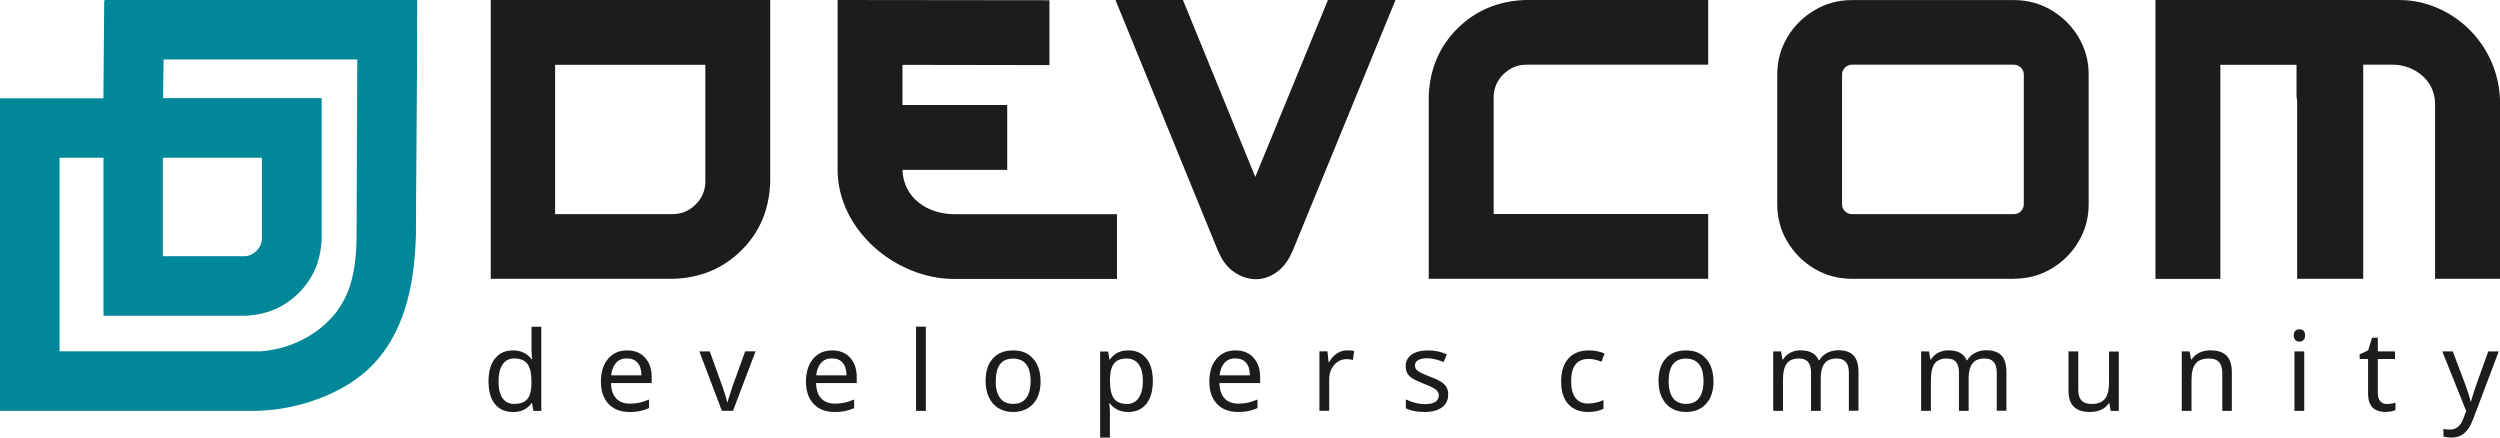 <?xml version="1.0" encoding="UTF-8"?> <svg xmlns="http://www.w3.org/2000/svg" width="200" height="35" viewBox="0 0 200 35" fill="none"><g clip-path="url(#clip0_740_181)"><path d="M200 22.303H194.805V8.303C194.805 6.364 193.063 5.175 191.441 5.175H189.057V22.303H183.773V8.227C183.773 8.049 183.754 7.877 183.722 7.712V5.182H177.63V22.31H172.435V0H191.937C196.147 0 200.006 3.541 200.006 8.303V22.297L200 22.303Z" fill="#1C1C1C"></path><path d="M161.117 17.128C161.333 17.128 161.517 17.058 161.67 16.899C161.822 16.74 161.905 16.556 161.905 16.34V5.964C161.905 5.748 161.822 5.563 161.67 5.411C161.517 5.252 161.333 5.175 161.117 5.175H148.158C147.941 5.175 147.757 5.252 147.598 5.411C147.445 5.563 147.363 5.748 147.363 5.964V16.34C147.363 16.556 147.439 16.747 147.598 16.899C147.757 17.058 147.941 17.128 148.158 17.128H161.117ZM161.117 22.303H148.158C147.064 22.303 146.066 22.036 145.163 21.502C144.26 20.968 143.535 20.243 142.994 19.341C142.454 18.438 142.18 17.44 142.18 16.346V5.964C142.18 4.87 142.454 3.872 142.994 2.969C143.535 2.066 144.26 1.348 145.163 0.814C146.066 0.28 147.064 0.006 148.158 0.006H161.117C162.21 0.006 163.209 0.28 164.112 0.814C165.008 1.348 165.739 2.066 166.28 2.969C166.82 3.872 167.094 4.87 167.094 5.964V16.34C167.094 17.433 166.82 18.431 166.28 19.334C165.739 20.237 165.014 20.962 164.112 21.496C163.209 22.03 162.21 22.297 161.117 22.297V22.303Z" fill="#1C1C1C"></path><path d="M136.648 22.303H114.298V7.68C114.38 5.525 115.143 3.726 116.593 2.282C118.036 0.846 119.836 0.083 121.998 0H136.655V5.175H122.112C121.4 5.175 120.783 5.436 120.268 5.945C119.753 6.46 119.493 7.076 119.493 7.788V17.122H136.655V22.297L136.648 22.303Z" fill="#1C1C1C"></path><path d="M100.461 22.335C99.762 22.322 99.113 22.081 98.515 21.604C98.076 21.235 97.733 20.746 97.485 20.148H97.472L89.238 0H94.636L100.423 14.153L106.235 0H111.64L103.38 20.148H103.367C103.1 20.777 102.75 21.273 102.311 21.636C101.745 22.1 101.129 22.335 100.461 22.335Z" fill="#1C1C1C"></path><path d="M44.409 17.128H53.807C54.52 17.128 55.136 16.867 55.651 16.359C56.166 15.844 56.427 15.227 56.427 14.515V5.182H44.409V17.134V17.128ZM39.265 0H61.616V14.623C61.533 16.778 60.77 18.578 59.32 20.021C57.877 21.458 56.077 22.221 53.915 22.303H39.259V0H39.265Z" fill="#1C1C1C"></path><path d="M89.359 22.316H76.336C71.631 22.316 67.008 18.381 67.008 13.574V0L83.954 0.019V5.207L72.197 5.188V8.399H80.577V13.587H72.197C72.273 15.863 74.231 17.134 76.336 17.134H89.359V22.31V22.316Z" fill="#1C1C1C"></path><path d="M13.029 20.498H19.489C19.693 20.498 19.877 20.46 20.043 20.39C20.214 20.32 20.373 20.212 20.52 20.065C20.666 19.919 20.774 19.76 20.85 19.589C20.92 19.423 20.952 19.239 20.952 19.035V12.62H13.029V20.491V20.498ZM20.24 32.87H0V7.865H8.273L8.336 0.051H8.374V-0.006H33.377V0.47C33.377 3.878 33.351 7.693 33.32 11.508C33.3 13.911 33.281 16.321 33.275 18.73V18.743C33.224 20.466 33.059 22.316 32.576 24.096C32.086 25.902 31.272 27.631 29.918 29.081C28.799 30.282 27.298 31.198 25.683 31.827C23.909 32.52 21.982 32.87 20.24 32.87ZM13.035 7.852H25.734V19.137C25.695 19.989 25.53 20.777 25.225 21.496C24.92 22.214 24.475 22.863 23.896 23.441C23.324 24.014 22.669 24.452 21.95 24.758C21.232 25.063 20.443 25.228 19.591 25.26H19.572H8.279V24.09C8.279 20.936 8.279 19.531 8.279 18.126V12.62H4.763V28.108H20.793C21.963 28.032 23.05 27.727 24.01 27.269C25.047 26.773 25.937 26.093 26.617 25.317C27.381 24.446 27.845 23.473 28.125 22.43C28.411 21.362 28.506 20.231 28.525 19.055L28.582 4.756H13.086L13.042 7.852H13.035Z" fill="#008899"></path><path d="M41.026 32.959C40.41 32.959 39.926 32.743 39.589 32.317C39.246 31.891 39.081 31.287 39.081 30.505C39.081 29.723 39.252 29.119 39.596 28.687C39.939 28.248 40.422 28.032 41.039 28.032C41.656 28.032 42.171 28.267 42.514 28.731H42.571C42.565 28.674 42.552 28.559 42.54 28.381C42.527 28.21 42.521 28.089 42.521 28.032V26.137H43.303V32.877H42.673L42.559 32.241H42.527C42.196 32.724 41.7 32.965 41.045 32.965L41.026 32.959ZM41.153 32.311C41.624 32.311 41.974 32.184 42.19 31.923C42.406 31.662 42.514 31.242 42.514 30.651V30.511C42.514 29.85 42.406 29.38 42.184 29.1C41.961 28.82 41.618 28.674 41.141 28.674C40.74 28.674 40.429 28.833 40.212 29.151C39.996 29.469 39.882 29.926 39.882 30.518C39.882 31.109 39.99 31.554 40.206 31.859C40.422 32.164 40.74 32.317 41.147 32.317L41.153 32.311Z" fill="#1C1C1C"></path><path d="M50.361 32.959C49.649 32.959 49.089 32.743 48.682 32.311C48.275 31.878 48.072 31.287 48.072 30.53C48.072 29.774 48.263 29.163 48.638 28.712C49.013 28.261 49.528 28.032 50.17 28.032C50.768 28.032 51.245 28.223 51.601 28.61C51.957 28.998 52.135 29.52 52.135 30.174V30.645H48.879C48.892 31.185 49.032 31.592 49.293 31.872C49.553 32.152 49.922 32.292 50.399 32.292C50.653 32.292 50.895 32.266 51.124 32.222C51.353 32.177 51.62 32.088 51.925 31.961V32.648C51.664 32.762 51.416 32.838 51.181 32.889C50.952 32.934 50.679 32.959 50.361 32.959ZM50.164 28.668C49.789 28.668 49.496 28.788 49.28 29.03C49.064 29.272 48.937 29.602 48.892 30.028H51.315C51.315 29.583 51.207 29.246 51.009 29.017C50.812 28.788 50.526 28.674 50.164 28.674V28.668Z" fill="#1C1C1C"></path><path d="M57.75 32.87L55.95 28.114H56.783L57.794 30.918C57.991 31.484 58.118 31.904 58.176 32.177H58.208C58.214 32.139 58.227 32.094 58.239 32.05C58.252 32.005 58.265 31.948 58.284 31.891C58.303 31.834 58.411 31.509 58.602 30.912L59.613 28.108H60.446L58.64 32.864H57.743L57.75 32.87Z" fill="#1C1C1C"></path><path d="M66.766 32.959C66.054 32.959 65.495 32.743 65.088 32.311C64.681 31.878 64.477 31.287 64.477 30.53C64.477 29.774 64.668 29.163 65.043 28.712C65.418 28.261 65.933 28.032 66.576 28.032C67.173 28.032 67.65 28.223 68.006 28.61C68.362 28.998 68.54 29.52 68.54 30.174V30.645H65.285C65.297 31.185 65.437 31.592 65.698 31.872C65.959 32.152 66.328 32.292 66.805 32.292C67.059 32.292 67.3 32.266 67.529 32.222C67.758 32.177 68.025 32.088 68.331 31.961V32.648C68.07 32.762 67.822 32.838 67.587 32.889C67.358 32.934 67.084 32.959 66.766 32.959ZM66.569 28.668C66.194 28.668 65.901 28.788 65.685 29.03C65.469 29.272 65.342 29.602 65.297 30.028H67.72C67.72 29.583 67.612 29.246 67.415 29.017C67.218 28.788 66.932 28.674 66.569 28.674V28.668Z" fill="#1C1C1C"></path><path d="M74.066 32.87H73.284V26.131H74.066V32.87Z" fill="#1C1C1C"></path><path d="M83.248 30.486C83.248 31.262 83.051 31.872 82.657 32.304C82.262 32.737 81.722 32.959 81.029 32.959C80.596 32.959 80.215 32.857 79.884 32.66C79.554 32.457 79.299 32.171 79.115 31.796C78.937 31.421 78.848 30.982 78.848 30.486C78.848 29.71 79.038 29.106 79.426 28.68C79.814 28.248 80.355 28.032 81.054 28.032C81.754 28.032 82.256 28.254 82.65 28.693C83.044 29.132 83.242 29.729 83.242 30.486H83.248ZM79.655 30.486C79.655 31.084 79.776 31.535 80.011 31.846C80.247 32.158 80.596 32.311 81.054 32.311C81.512 32.311 81.855 32.158 82.091 31.846C82.326 31.535 82.447 31.084 82.447 30.486C82.447 29.888 82.326 29.437 82.091 29.138C81.855 28.839 81.506 28.687 81.041 28.687C80.12 28.687 79.662 29.291 79.662 30.486H79.655Z" fill="#1C1C1C"></path><path d="M90.268 32.959C89.632 32.959 89.136 32.73 88.793 32.273H88.742L88.761 32.45C88.786 32.673 88.793 32.877 88.793 33.054V35.006H88.011V28.121H88.653L88.755 28.769H88.786C88.971 28.509 89.187 28.324 89.429 28.203C89.67 28.089 89.95 28.032 90.268 28.032C90.885 28.032 91.368 28.248 91.711 28.674C92.055 29.1 92.227 29.704 92.227 30.486C92.227 31.268 92.055 31.872 91.711 32.304C91.368 32.737 90.885 32.959 90.262 32.959H90.268ZM90.141 28.68C89.67 28.68 89.333 28.814 89.124 29.081C88.914 29.348 88.805 29.761 88.799 30.333V30.486C88.799 31.128 88.907 31.599 89.117 31.885C89.333 32.171 89.677 32.317 90.16 32.317C90.561 32.317 90.872 32.158 91.095 31.834C91.317 31.509 91.432 31.058 91.432 30.48C91.432 29.901 91.317 29.456 91.095 29.144C90.872 28.839 90.554 28.68 90.141 28.68Z" fill="#1C1C1C"></path><path d="M99.037 32.959C98.325 32.959 97.765 32.743 97.358 32.311C96.951 31.878 96.748 31.287 96.748 30.53C96.748 29.774 96.938 29.163 97.314 28.712C97.689 28.261 98.204 28.032 98.846 28.032C99.444 28.032 99.921 28.223 100.277 28.61C100.633 28.998 100.811 29.52 100.811 30.174V30.645H97.555C97.568 31.185 97.708 31.592 97.968 31.872C98.229 32.152 98.598 32.292 99.075 32.292C99.329 32.292 99.571 32.266 99.8 32.222C100.029 32.177 100.296 32.088 100.601 31.961V32.648C100.34 32.762 100.092 32.838 99.857 32.889C99.628 32.934 99.355 32.959 99.037 32.959ZM98.84 28.668C98.464 28.668 98.172 28.788 97.956 29.03C97.74 29.272 97.612 29.602 97.568 30.028H99.99C99.99 29.583 99.882 29.246 99.685 29.017C99.488 28.788 99.202 28.674 98.84 28.674V28.668Z" fill="#1C1C1C"></path><path d="M107.774 28.026C107.983 28.026 108.168 28.044 108.333 28.076L108.238 28.795C108.06 28.757 107.888 28.731 107.723 28.731C107.475 28.731 107.239 28.801 107.023 28.941C106.807 29.081 106.642 29.272 106.521 29.513C106.4 29.755 106.336 30.028 106.336 30.327V32.864H105.554V28.108H106.197L106.286 28.979H106.317C106.502 28.661 106.712 28.426 106.966 28.267C107.214 28.108 107.481 28.026 107.774 28.026Z" fill="#1C1C1C"></path><path d="M115.855 31.56C115.855 32.005 115.69 32.349 115.359 32.59C115.029 32.832 114.558 32.959 113.96 32.959C113.363 32.959 112.835 32.857 112.466 32.66V31.948C112.988 32.203 113.49 32.33 113.98 32.33C114.374 32.33 114.66 32.266 114.838 32.139C115.016 32.012 115.105 31.84 115.105 31.63C115.105 31.44 115.016 31.281 114.844 31.154C114.673 31.026 114.367 30.874 113.929 30.709C113.484 30.537 113.166 30.384 112.981 30.263C112.797 30.143 112.663 30.003 112.581 29.85C112.498 29.698 112.453 29.513 112.453 29.291C112.453 28.903 112.612 28.591 112.93 28.369C113.248 28.146 113.687 28.032 114.24 28.032C114.793 28.032 115.283 28.14 115.754 28.35L115.487 28.966C115.003 28.763 114.571 28.661 114.183 28.661C113.859 28.661 113.617 28.712 113.445 28.814C113.28 28.916 113.197 29.055 113.197 29.233C113.197 29.412 113.267 29.551 113.414 29.666C113.56 29.78 113.897 29.939 114.425 30.143C114.819 30.289 115.111 30.429 115.302 30.556C115.493 30.683 115.633 30.823 115.722 30.982C115.811 31.141 115.855 31.331 115.855 31.554V31.56Z" fill="#1C1C1C"></path><path d="M127.059 32.959C126.373 32.959 125.839 32.749 125.463 32.33C125.082 31.91 124.891 31.306 124.891 30.524C124.891 29.742 125.082 29.113 125.47 28.68C125.858 28.248 126.404 28.032 127.117 28.032C127.346 28.032 127.574 28.057 127.803 28.102C128.032 28.153 128.217 28.21 128.363 28.286L128.121 28.935C127.721 28.782 127.377 28.712 127.098 28.712C126.621 28.712 126.265 28.865 126.036 29.163C125.807 29.462 125.692 29.914 125.692 30.511C125.692 31.109 125.807 31.522 126.036 31.827C126.265 32.133 126.602 32.285 127.047 32.285C127.466 32.285 127.88 32.19 128.28 32.005V32.699C127.95 32.87 127.543 32.953 127.053 32.953L127.059 32.959Z" fill="#1C1C1C"></path><path d="M137.081 30.486C137.081 31.262 136.884 31.872 136.489 32.304C136.095 32.743 135.555 32.959 134.862 32.959C134.429 32.959 134.048 32.857 133.717 32.66C133.386 32.457 133.132 32.171 132.948 31.796C132.77 31.421 132.681 30.982 132.681 30.486C132.681 29.71 132.871 29.106 133.259 28.68C133.647 28.248 134.188 28.032 134.887 28.032C135.586 28.032 136.089 28.254 136.483 28.693C136.877 29.132 137.074 29.729 137.074 30.486H137.081ZM133.488 30.486C133.488 31.084 133.609 31.535 133.844 31.846C134.079 32.158 134.429 32.311 134.887 32.311C135.345 32.311 135.688 32.158 135.923 31.846C136.159 31.535 136.28 31.084 136.28 30.486C136.28 29.888 136.159 29.437 135.923 29.138C135.682 28.839 135.338 28.687 134.874 28.687C133.952 28.687 133.494 29.291 133.494 30.486H133.488Z" fill="#1C1C1C"></path><path d="M147.91 32.87V29.806C147.91 29.055 147.585 28.68 146.943 28.68C146.498 28.68 146.174 28.807 145.97 29.068C145.767 29.329 145.659 29.717 145.659 30.244V32.87H144.883V29.806C144.883 29.43 144.807 29.151 144.648 28.96C144.489 28.769 144.247 28.68 143.91 28.68C143.471 28.68 143.147 28.814 142.943 29.081C142.74 29.348 142.638 29.793 142.638 30.403V32.87H141.856V28.114H142.486L142.6 28.763H142.645C142.778 28.534 142.969 28.35 143.217 28.223C143.465 28.089 143.738 28.025 144.043 28.025C144.787 28.025 145.277 28.293 145.5 28.82H145.544C145.697 28.566 145.907 28.369 146.174 28.229C146.441 28.089 146.74 28.019 147.07 28.019C147.604 28.019 148.011 28.159 148.278 28.432C148.545 28.712 148.679 29.151 148.679 29.761V32.857H147.91V32.87Z" fill="#1C1C1C"></path><path d="M159.743 32.87V29.806C159.743 29.055 159.419 28.68 158.777 28.68C158.331 28.68 158.007 28.807 157.804 29.068C157.6 29.329 157.492 29.717 157.492 30.244V32.87H156.716V29.806C156.716 29.43 156.64 29.151 156.481 28.96C156.322 28.769 156.081 28.68 155.743 28.68C155.305 28.68 154.98 28.814 154.777 29.081C154.573 29.348 154.472 29.793 154.472 30.403V32.87H153.69V28.114H154.319L154.434 28.763H154.478C154.612 28.534 154.802 28.35 155.05 28.223C155.298 28.089 155.572 28.025 155.877 28.025C156.621 28.025 157.111 28.293 157.333 28.82H157.378C157.53 28.566 157.74 28.369 158.007 28.229C158.274 28.089 158.573 28.019 158.904 28.019C159.438 28.019 159.845 28.159 160.112 28.432C160.379 28.712 160.513 29.151 160.513 29.761V32.857H159.743V32.87Z" fill="#1C1C1C"></path><path d="M166.261 28.114V31.179C166.261 31.56 166.343 31.846 166.521 32.037C166.7 32.228 166.96 32.317 167.323 32.317C167.812 32.317 168.168 32.184 168.391 31.91C168.613 31.637 168.722 31.198 168.722 30.6V28.121H169.504V32.877H168.861L168.747 32.247H168.709C168.569 32.476 168.365 32.654 168.105 32.775C167.844 32.895 167.545 32.959 167.202 32.959C166.63 32.959 166.197 32.819 165.911 32.546C165.619 32.273 165.479 31.834 165.479 31.23V28.114H166.267H166.261Z" fill="#1C1C1C"></path><path d="M177.783 32.87V29.831C177.783 29.443 177.694 29.157 177.522 28.966C177.35 28.776 177.083 28.68 176.714 28.68C176.225 28.68 175.869 28.814 175.653 29.087C175.43 29.354 175.322 29.799 175.322 30.403V32.87H174.54V28.114H175.169L175.284 28.763H175.328C175.475 28.528 175.684 28.35 175.945 28.216C176.212 28.089 176.505 28.026 176.823 28.026C177.408 28.026 177.84 28.165 178.12 28.451C178.406 28.738 178.546 29.176 178.546 29.774V32.87H177.776H177.783Z" fill="#1C1C1C"></path><path d="M183.499 26.83C183.499 26.659 183.544 26.531 183.633 26.455C183.722 26.379 183.83 26.341 183.957 26.341C184.078 26.341 184.186 26.379 184.275 26.455C184.364 26.531 184.408 26.659 184.408 26.83C184.408 27.002 184.364 27.129 184.275 27.205C184.186 27.288 184.078 27.326 183.957 27.326C183.83 27.326 183.715 27.288 183.633 27.205C183.55 27.123 183.499 27.002 183.499 26.83ZM184.338 32.87H183.556V28.114H184.338V32.87Z" fill="#1C1C1C"></path><path d="M190.977 32.317C191.079 32.317 191.193 32.304 191.333 32.285C191.467 32.266 191.568 32.241 191.638 32.215V32.813C191.568 32.845 191.454 32.877 191.301 32.908C191.149 32.94 190.996 32.953 190.837 32.953C189.909 32.953 189.445 32.463 189.445 31.484V28.718H188.771V28.343L189.451 28.032L189.762 27.021H190.227V28.114H191.6V28.718H190.227V31.465C190.227 31.738 190.29 31.948 190.424 32.101C190.557 32.253 190.735 32.323 190.971 32.323L190.977 32.317Z" fill="#1C1C1C"></path><path d="M195.384 28.114H196.223L197.247 30.823C197.463 31.414 197.596 31.846 197.647 32.12H197.679C197.704 32.012 197.762 31.815 197.857 31.522C197.952 31.23 198.029 30.995 198.092 30.817L199.059 28.114H199.898L197.851 33.531C197.654 34.059 197.412 34.434 197.139 34.663C196.865 34.892 196.522 35.006 196.121 35.006C195.905 35.006 195.689 34.981 195.473 34.93V34.313C195.619 34.345 195.791 34.364 195.994 34.364C196.242 34.364 196.452 34.294 196.623 34.161C196.795 34.027 196.941 33.811 197.05 33.525L197.298 32.889L195.384 28.114Z" fill="#1C1C1C"></path></g><defs><clipPath id="clip0_740_181"><rect width="200" height="35" fill="white"></rect></clipPath></defs></svg> 